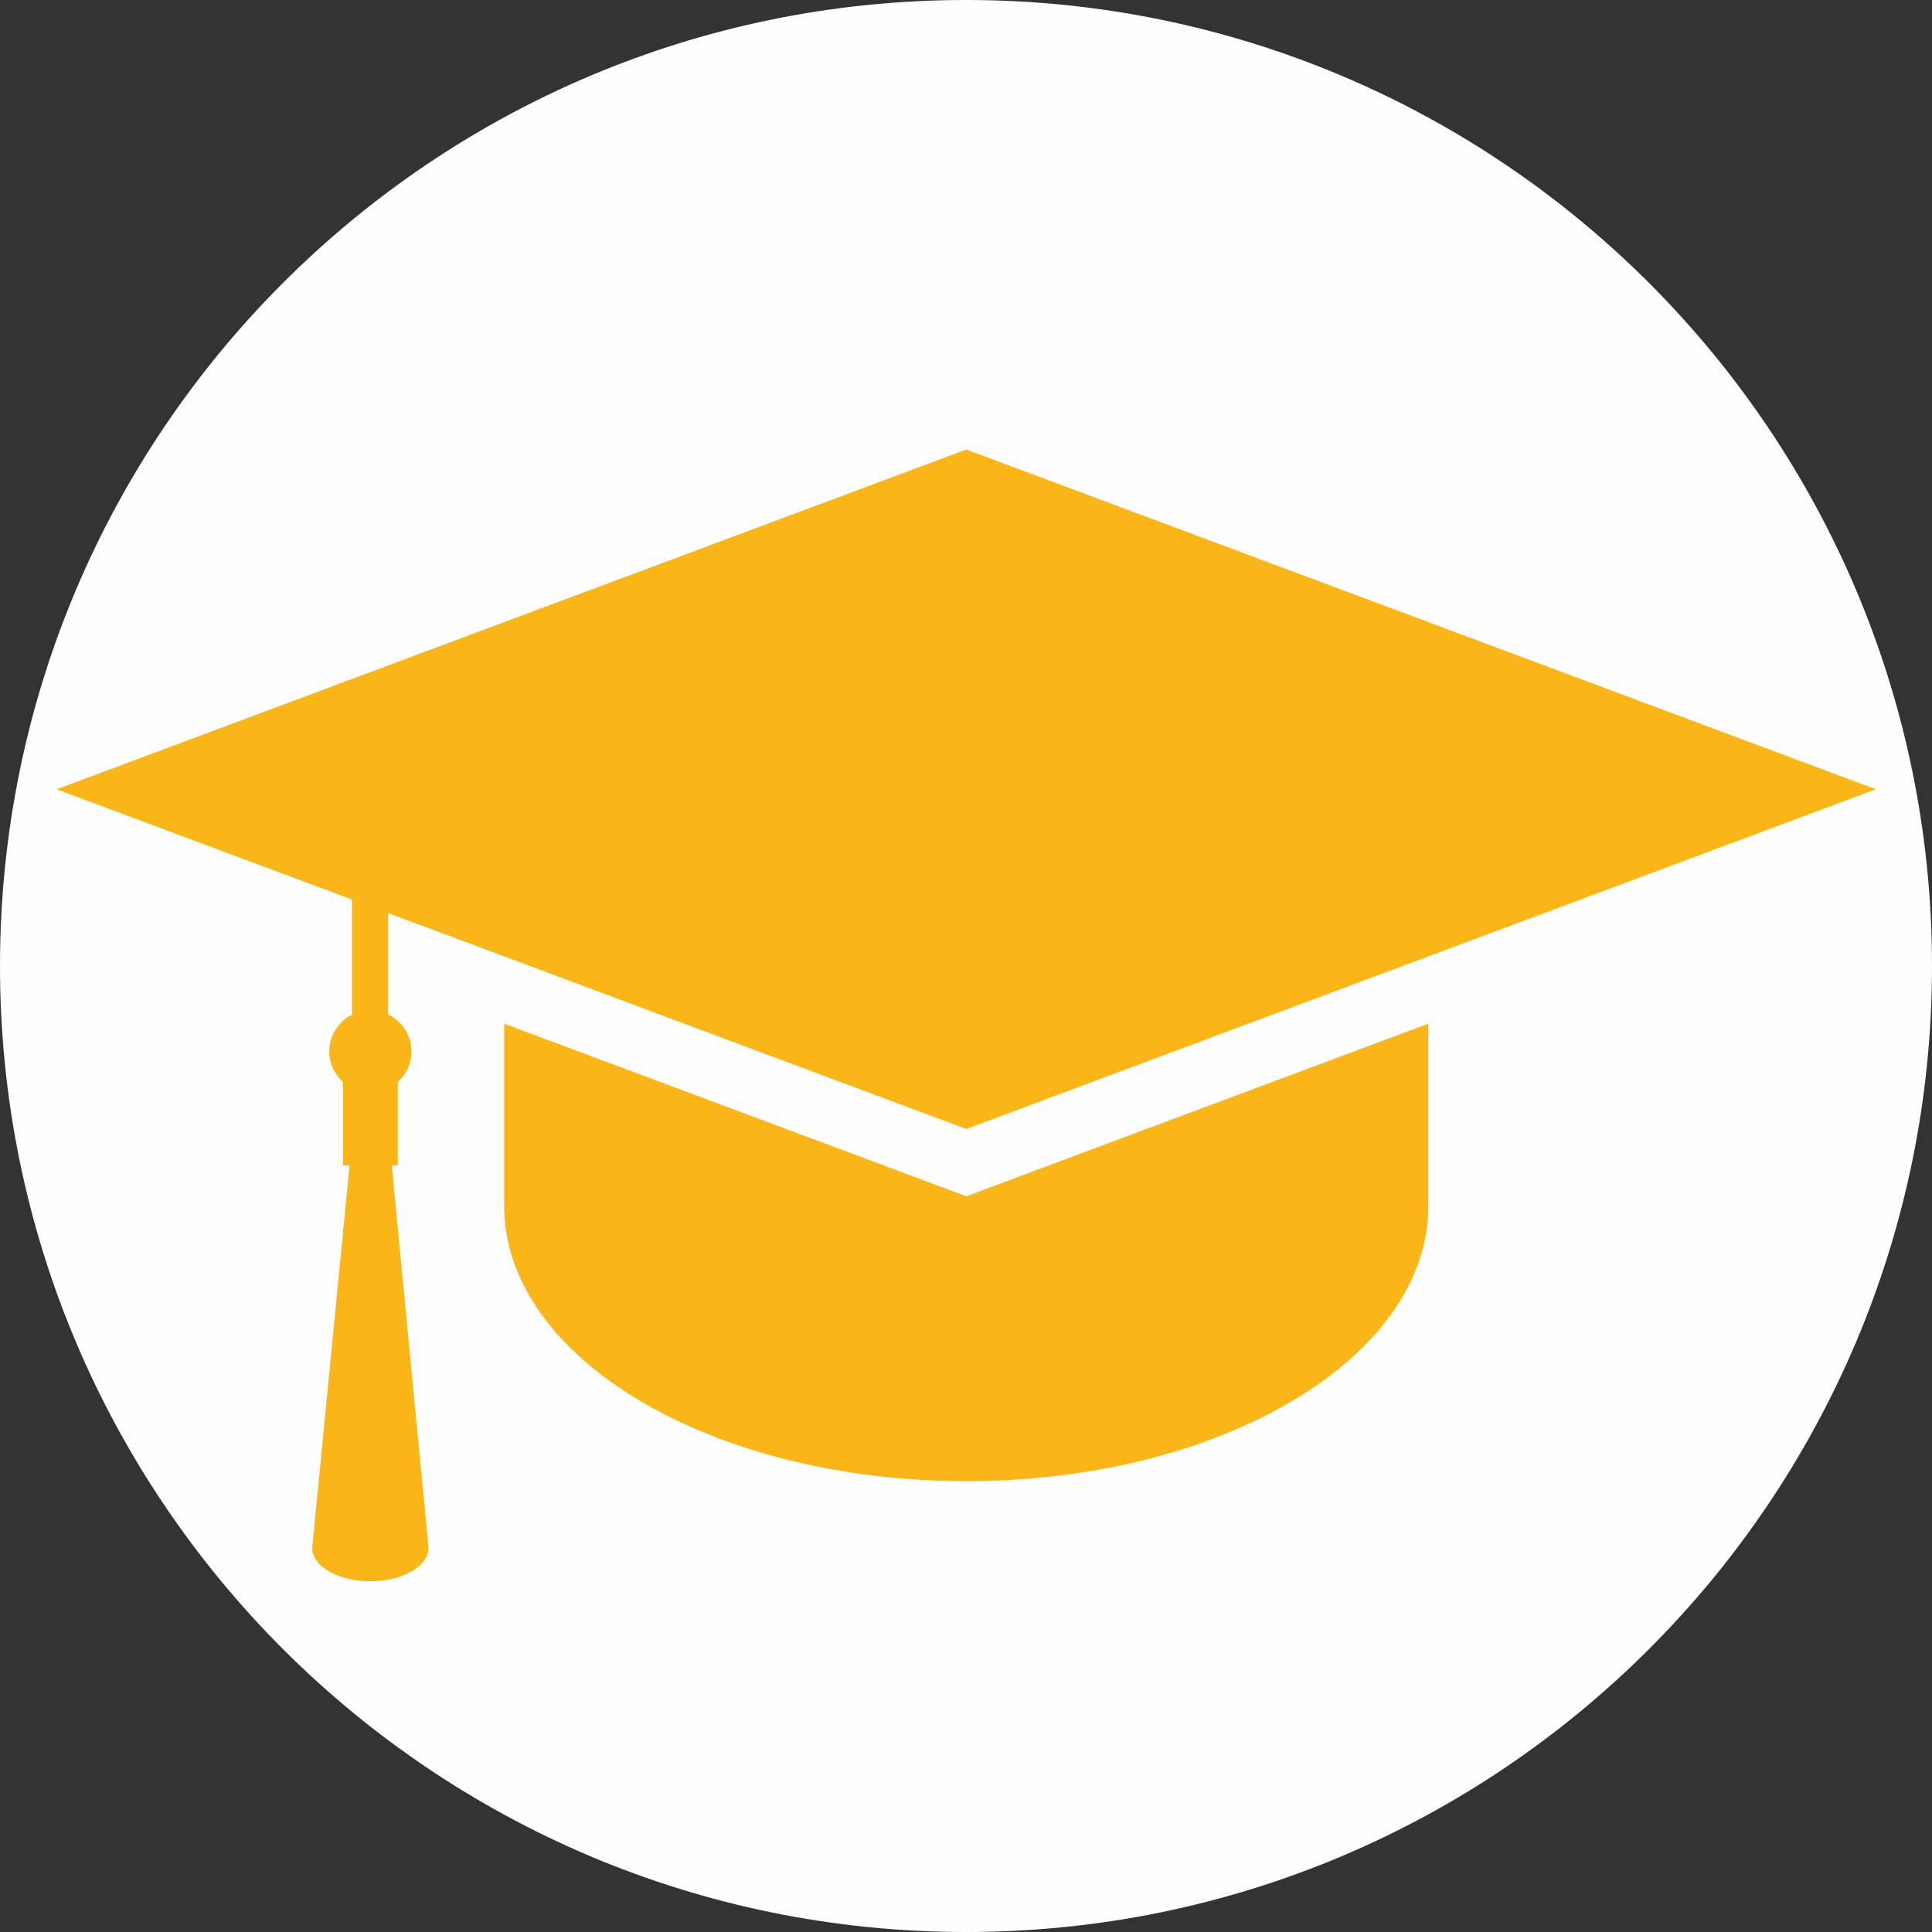 <svg width="116" height="116" viewBox="0 0 116 116" xmlns="http://www.w3.org/2000/svg">
    <rect x="0" y="0" width="116" height="116" fill="#333333" stroke="none"/>
    <g fill="none" fill-rule="evenodd">
        <path d="M116 58c0 32.032-25.968 58-58 58S0 90.032 0 58 25.968 0 58 0s58 25.968 58 58" fill="#FEFEFE"/>
        <path d="M30.271 61.463v10.915h.001l-.001.024c0 9.13 12.421 16.528 27.744 16.528s27.744-7.398 27.744-16.528l-.001-.024V61.463L58.016 71.825 30.27 61.463z" fill="#FAB519"/>
        <path d="M58.015 26.99 3.403 47.389l17.726 6.62v6.922a2.464 2.464 0 0 0-1.357 2.2c0 .727.317 1.379.82 1.83v5.008h.397l-2.232 22.837a1.249 1.249 0 0 0 0 .273c.131 1.1 1.796 1.93 3.718 1.855 1.922-.075 3.373-1.028 3.242-2.128L23.52 69.968h.364V64.96c.501-.451.819-1.103.819-1.83 0-.98-.572-1.823-1.4-2.22v-6.09l6.968 2.603 27.744 10.362 27.744-10.362 26.868-10.035L58.015 26.99z" fill="#FAB519"/>
    </g>
</svg>
